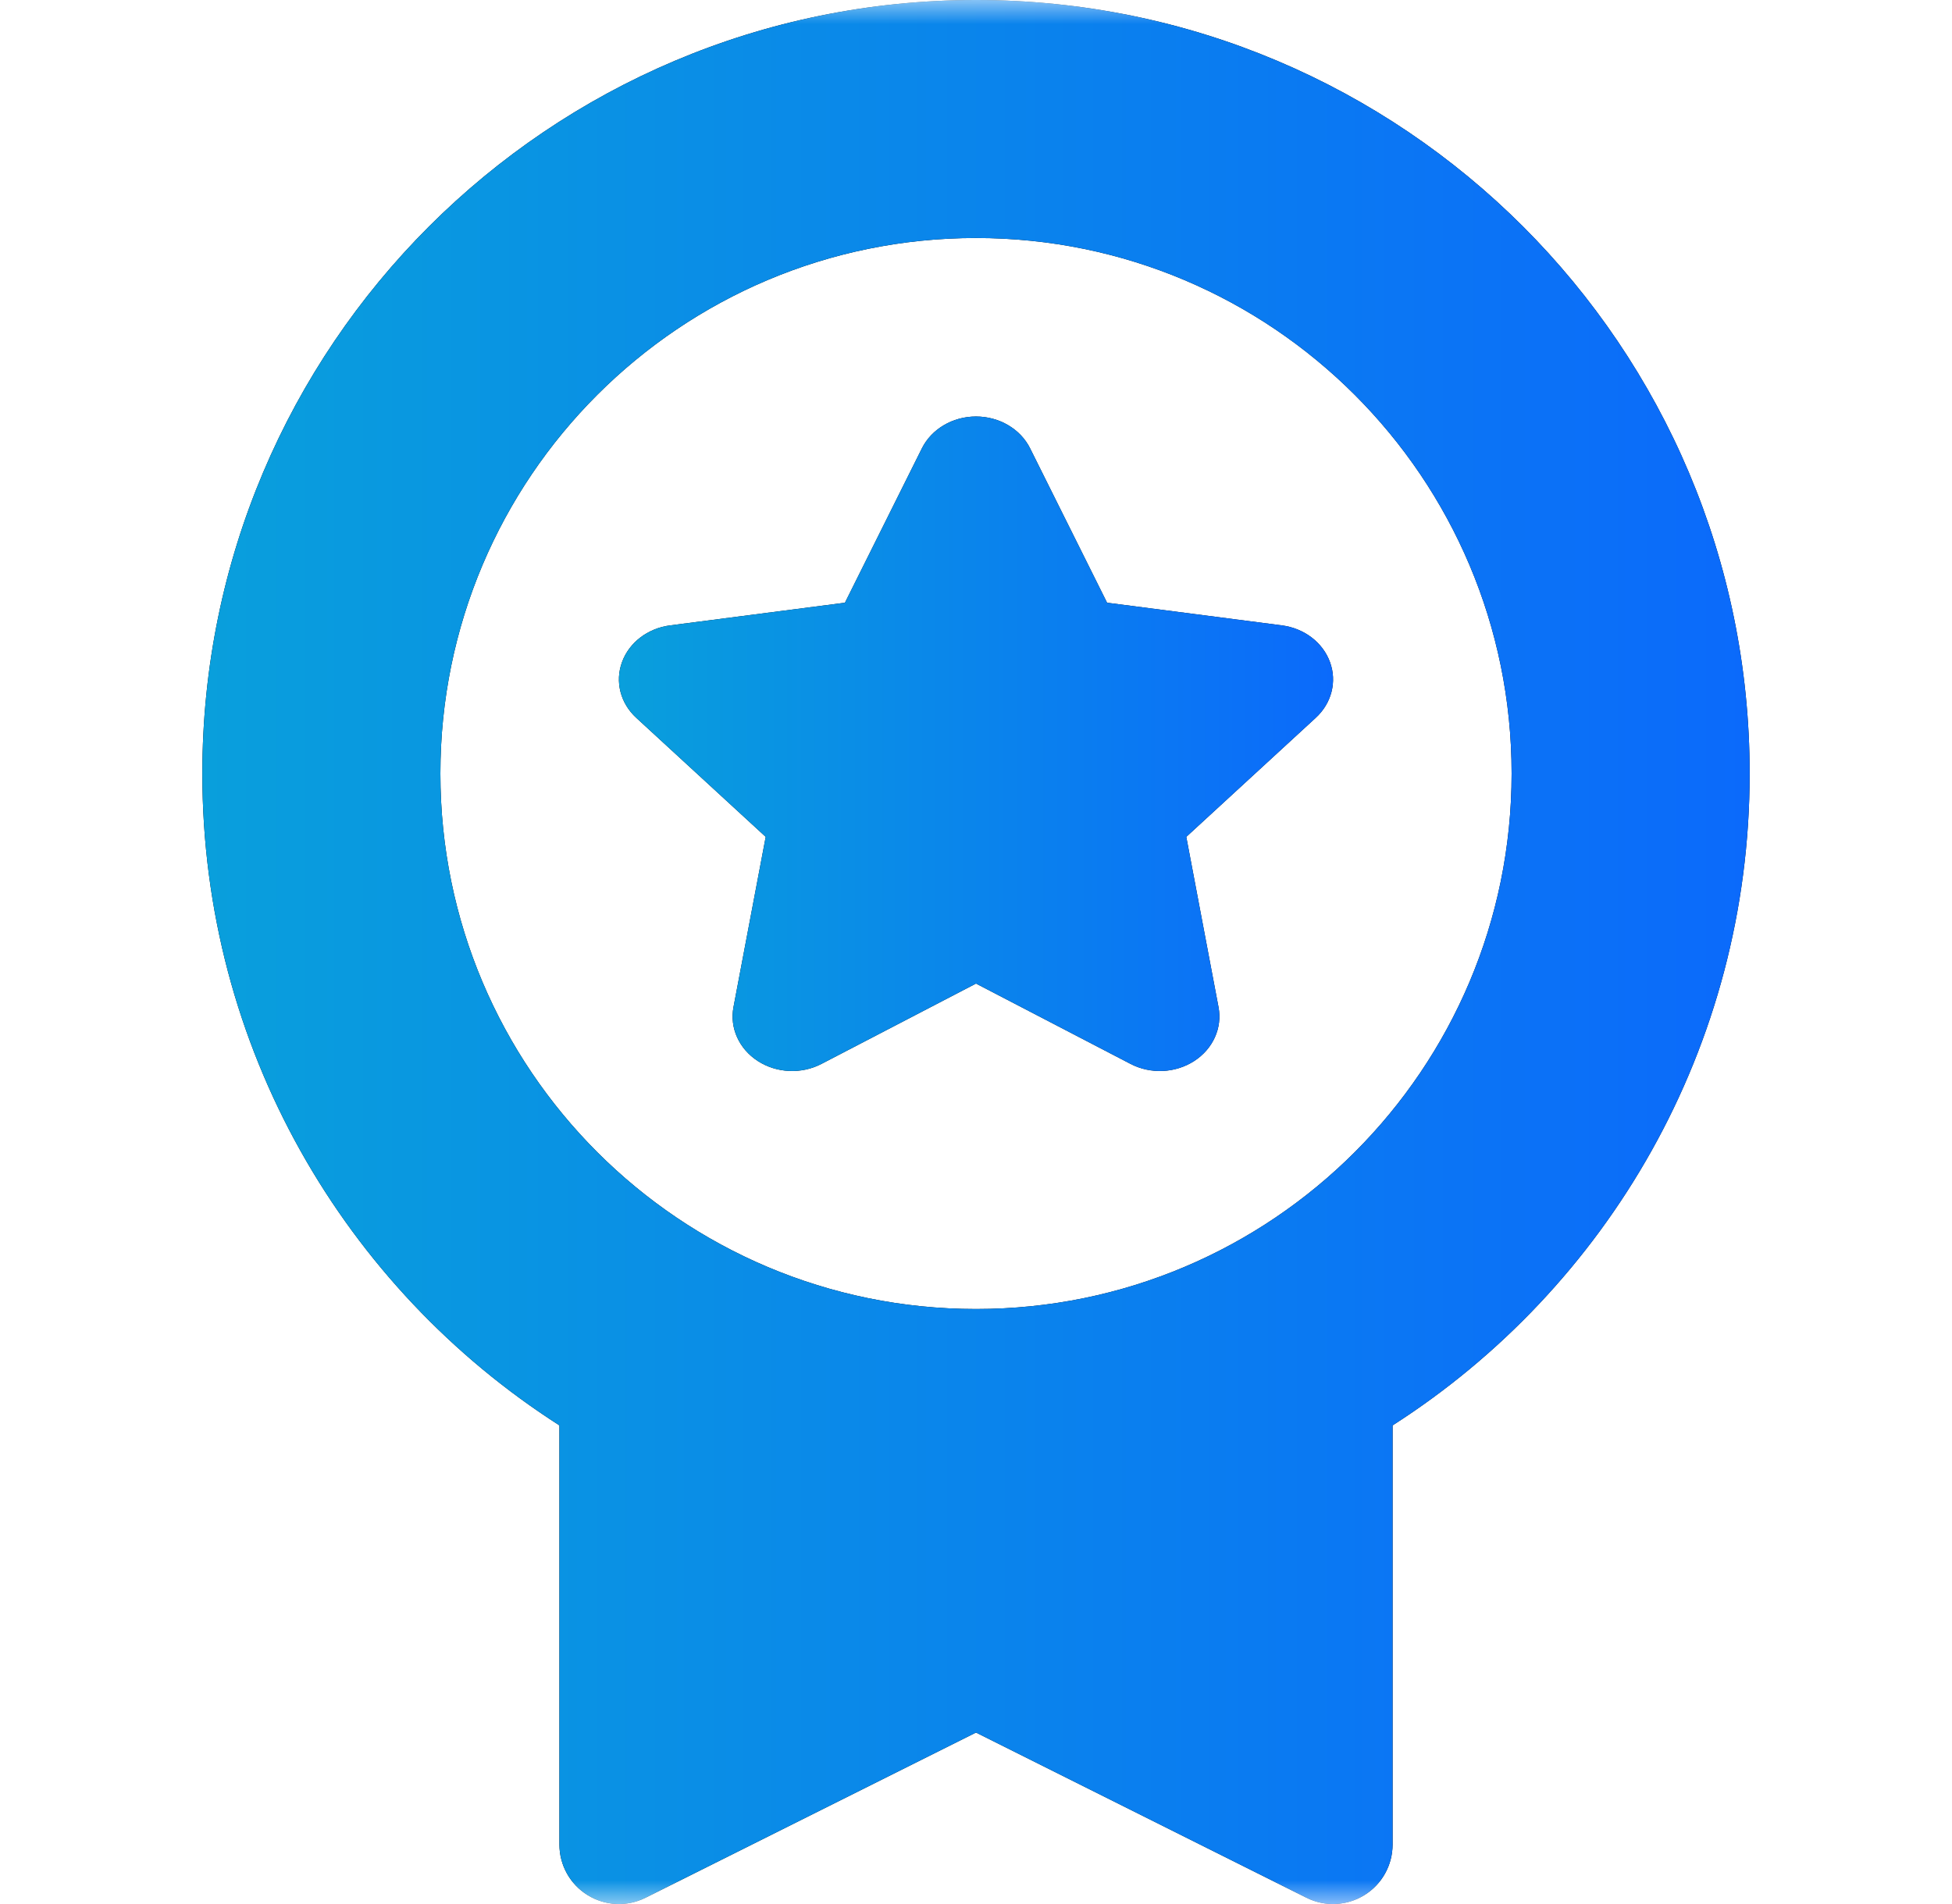 <svg xmlns="http://www.w3.org/2000/svg" width="41" height="40" viewBox="0 0 41 40" fill="none"><g clip-path="url(#clip0_28_313)"><mask id="mask0_28_313" style="mask-type:luminance" maskUnits="userSpaceOnUse" x="0" y="0" width="41" height="40"><path d="M0.5 0H40.5V40H0.5V0Z" fill="white"></path></mask><g mask="url(#mask0_28_313)"><path d="M20.5 8.75C20.989 8.75 21.434 9.012 21.637 9.42L23.253 12.662L26.925 13.138C27.394 13.199 27.785 13.497 27.935 13.909C28.086 14.32 27.97 14.774 27.635 15.081L24.917 17.581L25.594 21.158C25.677 21.595 25.477 22.036 25.082 22.291C24.687 22.546 24.167 22.57 23.746 22.351L20.5 20.663L17.254 22.351C16.833 22.57 16.313 22.546 15.918 22.291C15.523 22.036 15.323 21.595 15.406 21.158L16.083 17.581L13.365 15.081C13.03 14.774 12.914 14.32 13.065 13.909C13.215 13.497 13.606 13.199 14.075 13.138L17.747 12.662L19.363 9.42C19.566 9.012 20.011 8.75 20.5 8.75Z" fill="black"></path><path d="M20.5 8.75C20.989 8.75 21.434 9.012 21.637 9.42L23.253 12.662L26.925 13.138C27.394 13.199 27.785 13.497 27.935 13.909C28.086 14.32 27.97 14.774 27.635 15.081L24.917 17.581L25.594 21.158C25.677 21.595 25.477 22.036 25.082 22.291C24.687 22.546 24.167 22.57 23.746 22.351L20.5 20.663L17.254 22.351C16.833 22.57 16.313 22.546 15.918 22.291C15.523 22.036 15.323 21.595 15.406 21.158L16.083 17.581L13.365 15.081C13.03 14.774 12.914 14.32 13.065 13.909C13.215 13.497 13.606 13.199 14.075 13.138L17.747 12.662L19.363 9.42C19.566 9.012 20.011 8.75 20.5 8.75Z" fill="url(#paint0_linear_28_313)"></path><path fill-rule="evenodd" clip-rule="evenodd" d="M4.25 16.25C4.25 7.275 11.525 0 20.5 0C29.475 0 36.75 7.275 36.75 16.25C36.75 22.003 33.76 27.058 29.25 29.945V38.75C29.25 39.183 29.026 39.586 28.657 39.813C28.289 40.041 27.828 40.062 27.441 39.868L20.5 36.398L13.559 39.868C13.171 40.062 12.711 40.041 12.343 39.813C11.974 39.586 11.75 39.183 11.75 38.75V29.945C7.24 27.058 4.25 22.003 4.25 16.25ZM31.75 16.25C31.75 22.463 26.713 27.5 20.5 27.5C14.287 27.5 9.25 22.463 9.25 16.25C9.25 10.037 14.287 5 20.5 5C26.713 5 31.75 10.037 31.75 16.25Z" fill="black"></path><path fill-rule="evenodd" clip-rule="evenodd" d="M4.25 16.25C4.25 7.275 11.525 0 20.5 0C29.475 0 36.75 7.275 36.75 16.25C36.75 22.003 33.76 27.058 29.25 29.945V38.75C29.25 39.183 29.026 39.586 28.657 39.813C28.289 40.041 27.828 40.062 27.441 39.868L20.5 36.398L13.559 39.868C13.171 40.062 12.711 40.041 12.343 39.813C11.974 39.586 11.75 39.183 11.75 38.75V29.945C7.24 27.058 4.25 22.003 4.25 16.25ZM31.75 16.25C31.75 22.463 26.713 27.5 20.5 27.5C14.287 27.5 9.25 22.463 9.25 16.25C9.25 10.037 14.287 5 20.5 5C26.713 5 31.75 10.037 31.75 16.25Z" fill="url(#paint1_linear_28_313)"></path></g></g><defs><linearGradient id="paint0_linear_28_313" x1="13" y1="15.625" x2="28" y2="15.625" gradientUnits="userSpaceOnUse"><stop stop-color="#099FDC"></stop><stop offset="1" stop-color="#0B6AFB"></stop></linearGradient><linearGradient id="paint1_linear_28_313" x1="4.25" y1="20" x2="36.75" y2="20" gradientUnits="userSpaceOnUse"><stop stop-color="#099FDC"></stop><stop offset="1" stop-color="#0B6AFB"></stop></linearGradient><clipPath id="clip0_28_313"><rect width="40" height="40" fill="white" transform="translate(0.5)"></rect></clipPath></defs></svg>